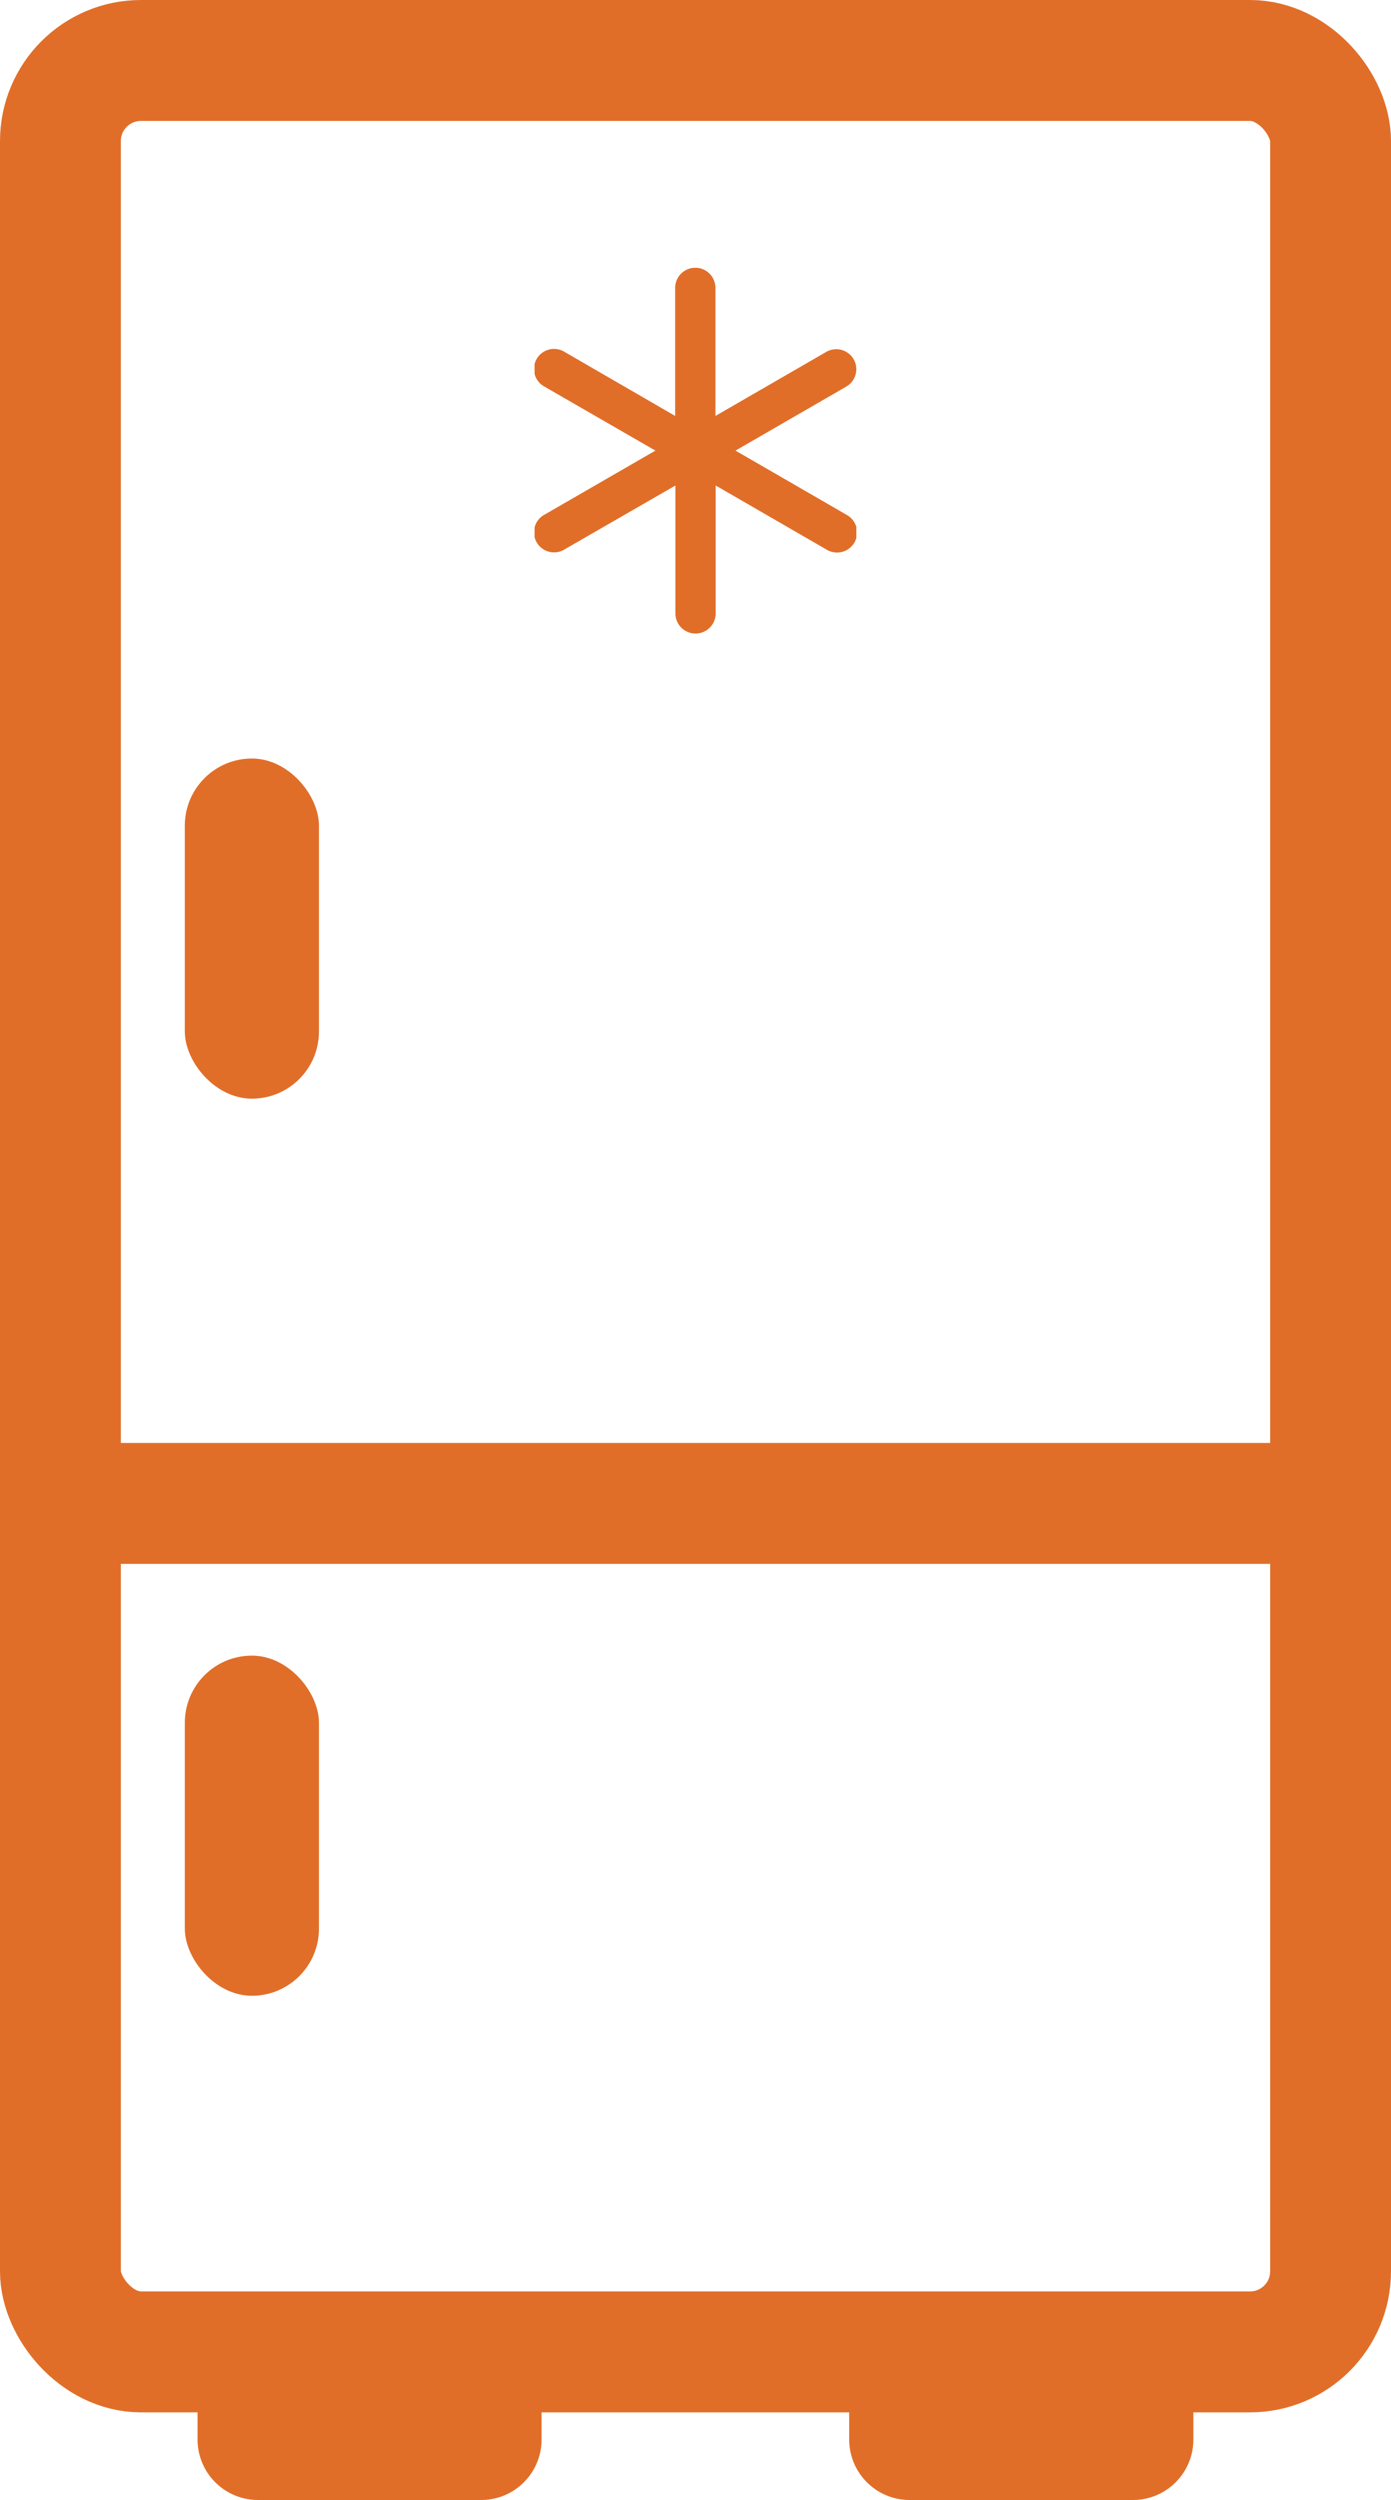 <?xml version="1.0" encoding="UTF-8"?>
<svg xmlns="http://www.w3.org/2000/svg" xmlns:xlink="http://www.w3.org/1999/xlink" width="17.265" height="31.008" viewBox="0 0 17.265 31.008">
  <defs>
    <clipPath id="clip-path">
      <rect id="Rectangle_1232" data-name="Rectangle 1232" width="3.994" height="4.535" transform="translate(0 0)" fill="#e16e28"></rect>
    </clipPath>
  </defs>
  <g id="Groupe_617" data-name="Groupe 617" transform="translate(0.504 0.504)">
    <g id="Groupe_618" data-name="Groupe 618">
      <rect id="Rectangle_1229" data-name="Rectangle 1229" width="15.765" height="28.421" rx="1" transform="translate(0.246 0.246)" fill="none" stroke="#e16e28" stroke-linecap="round" stroke-linejoin="round" stroke-width="1.5"></rect>
      <line id="Ligne_140" data-name="Ligne 140" x2="15.765" transform="translate(0.246 18.143)" fill="none" stroke="#e16e28" stroke-linecap="round" stroke-linejoin="round" stroke-width="1.5"></line>
      <rect id="Rectangle_1230" data-name="Rectangle 1230" width="1.665" height="4.219" rx="0.833" transform="translate(1.79 20.031)" fill="#e16e28"></rect>
      <rect id="Rectangle_1231" data-name="Rectangle 1231" width="1.665" height="4.219" rx="0.833" transform="translate(1.79 8.904)" fill="#e16e28"></rect>
      <path id="Tracé_52565" data-name="Tracé 52565" d="M24.7,233.851v.979H21.93v-.979" transform="translate(-19.232 -205.076)" fill="none" stroke="#e16e28" stroke-linecap="round" stroke-linejoin="round" stroke-width="1.5"></path>
      <path id="Tracé_52566" data-name="Tracé 52566" d="M90.432,233.851v.979H87.66v-.979" transform="translate(-76.874 -205.076)" fill="none" stroke="#e16e28" stroke-linecap="round" stroke-linejoin="round" stroke-width="1.5"></path>
    </g>
    <g id="Groupe_621" data-name="Groupe 621" transform="translate(6.131 2.818)">
      <g id="Groupe_620" data-name="Groupe 620" transform="translate(0 0)" clip-path="url(#clip-path)">
        <path id="Tracé_52567" data-name="Tracé 52567" d="M3.96,1.134a.248.248,0,0,0-.34-.091l-1.375.794V.249a.249.249,0,1,0-.5,0V1.837L.373,1.043a.249.249,0,1,0-.249.431L1.5,2.267.124,3.061a.249.249,0,1,0,.249.431L1.748,2.7V4.286a.249.249,0,0,0,.5,0V2.7l1.375.794a.249.249,0,1,0,.249-.431L2.494,2.267l1.375-.794a.249.249,0,0,0,.091-.34" transform="translate(0 0)" fill="#e16e28"></path>
      </g>
    </g>
  </g>
</svg>
